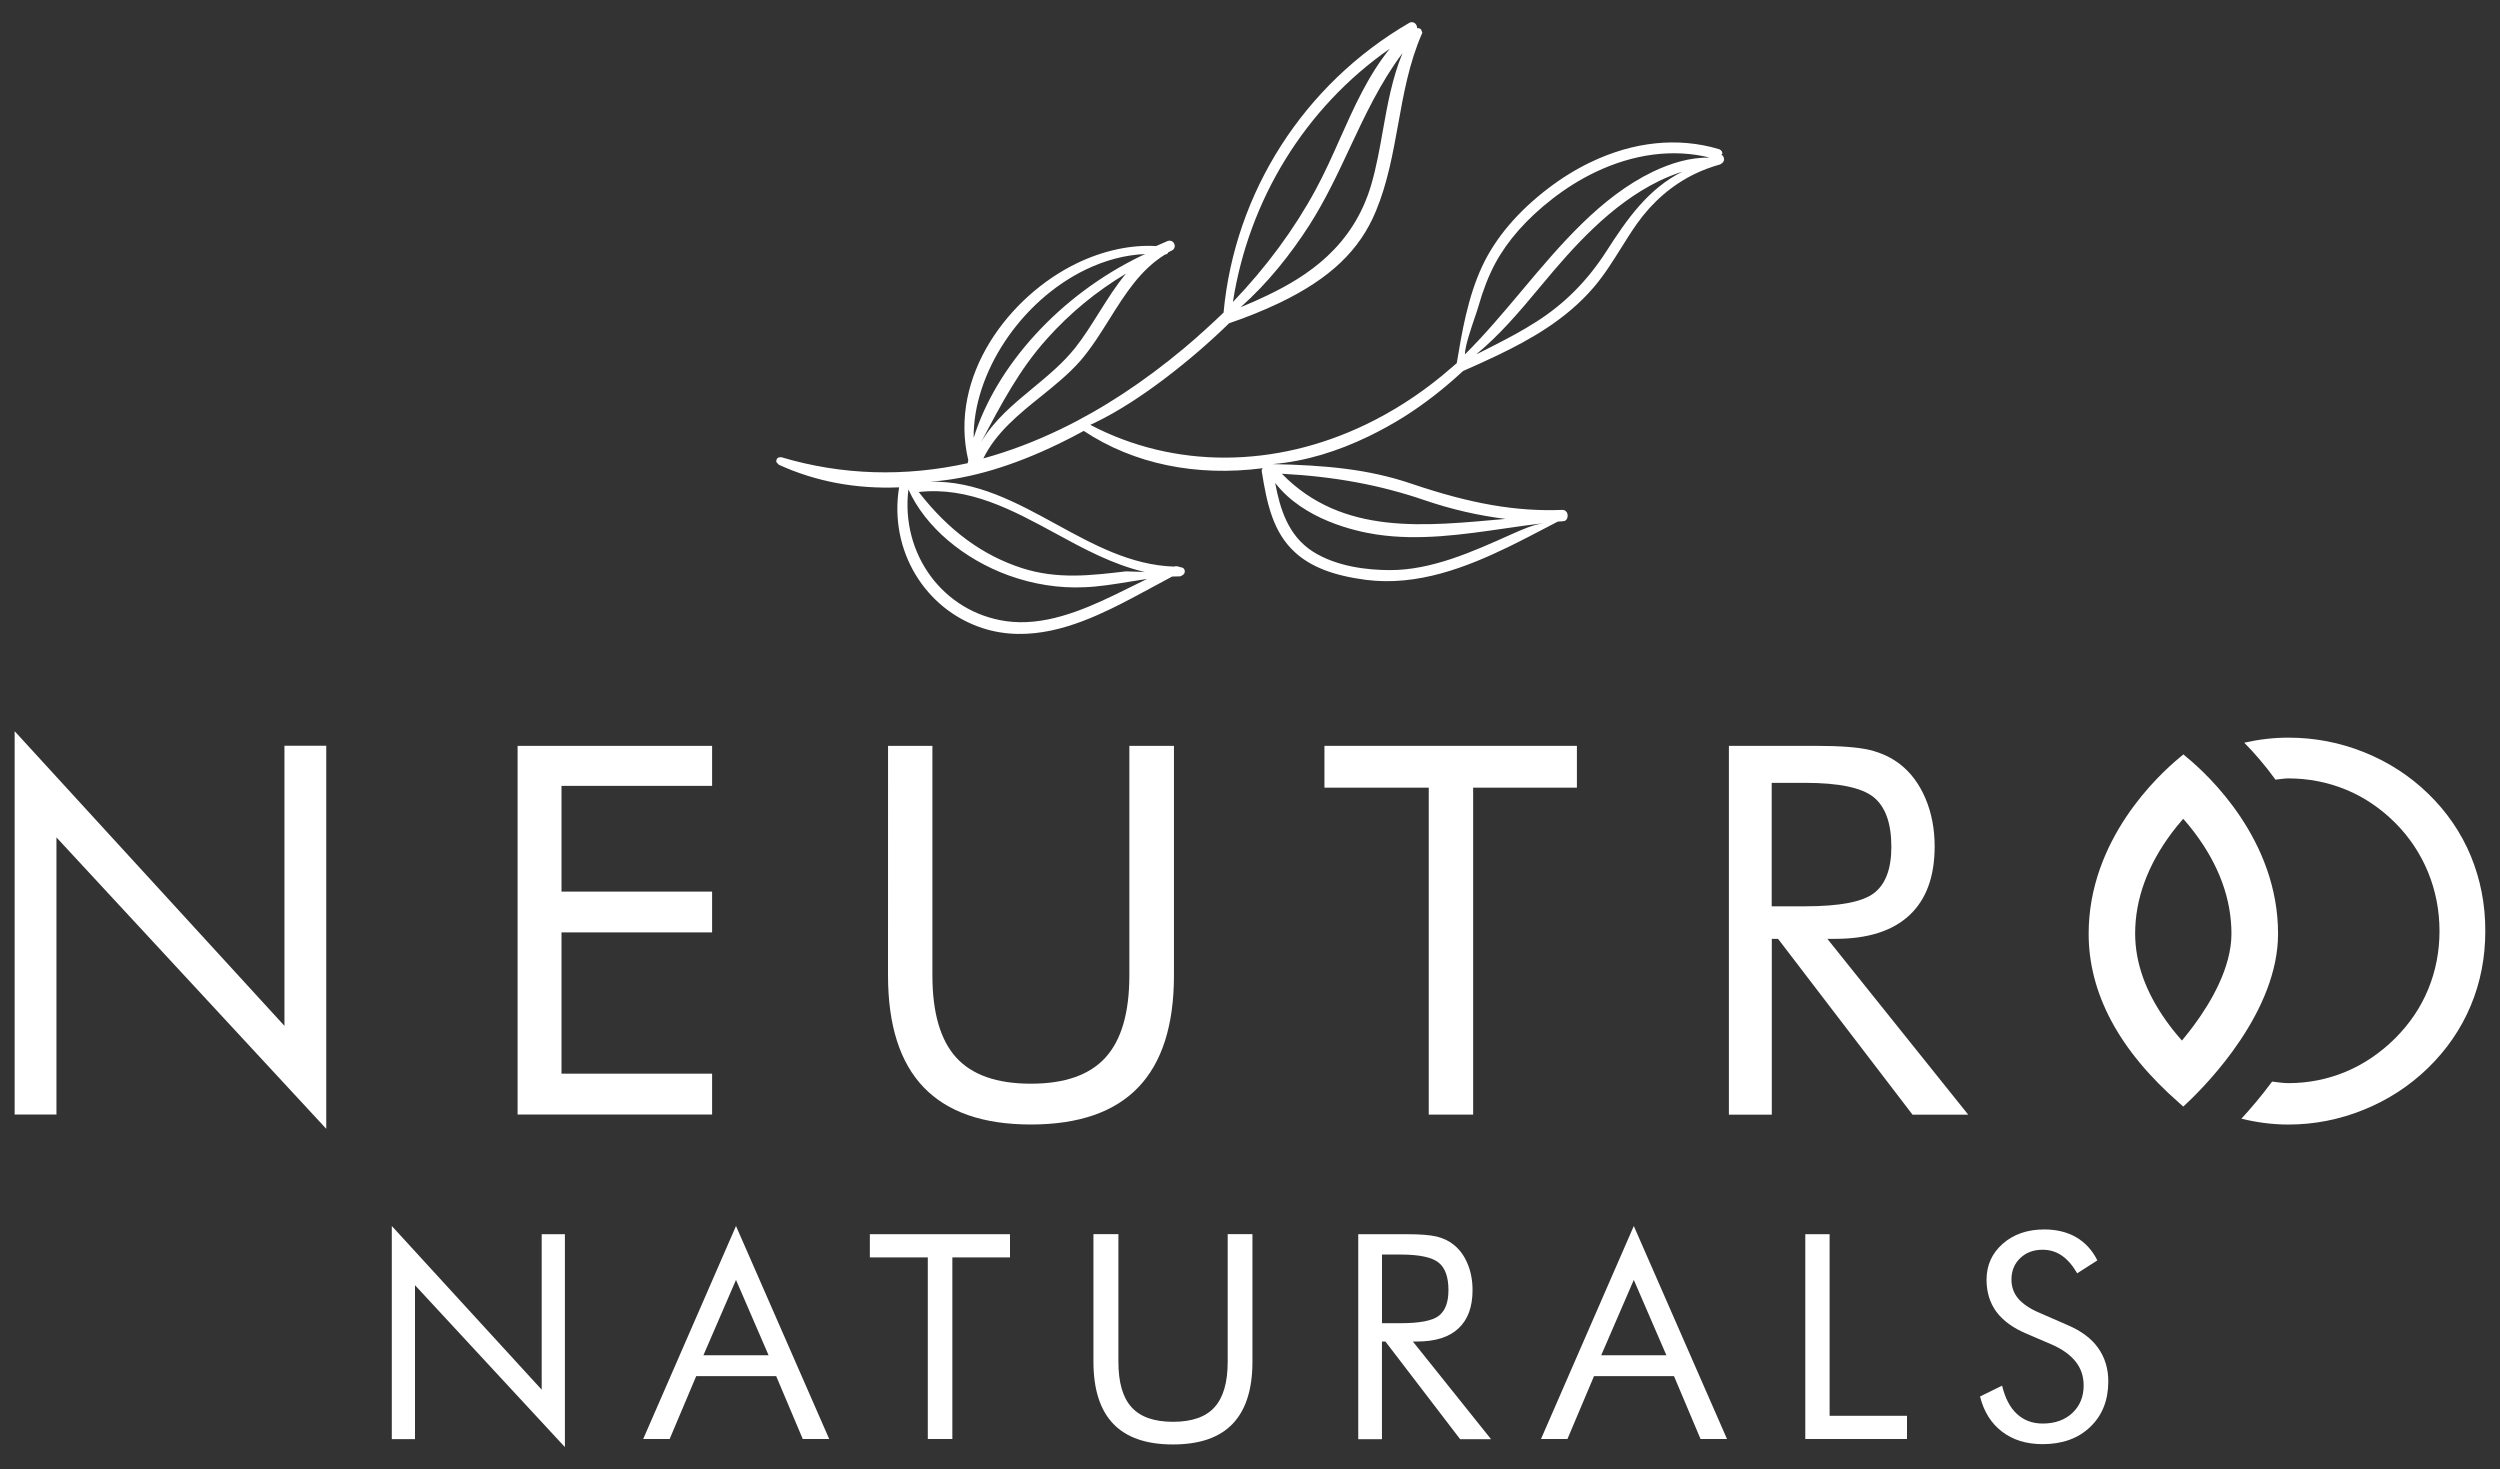 <svg xmlns="http://www.w3.org/2000/svg" xmlns:xlink="http://www.w3.org/1999/xlink" id="Layer_1" x="0px" y="0px" viewBox="0 0 500 293.85" style="enable-background:new 0 0 500 293.85;" xml:space="preserve"><rect x="0" y="0" width="500" height="293.85" fill="#333333" stroke="none"/><style type="text/css">	.st0{fill:#FFFFFF;}</style><g>	<g>		<path class="st0" d="M78.36,287.8v-42.6l29.98,32.74v-31.1h4.64v42.58L83,257.04v30.79h-4.64V287.8z"></path>		<path class="st0" d="M147.2,245.2l18.64,42.6h-5.29l-5.31-12.57h-16l-5.31,12.57h-5.29L147.2,245.2z M147.2,255.98l-6.52,15.08   h13.04L147.2,255.98z"></path>		<path class="st0" d="M185.56,287.8v-36.32h-11.59v-4.64H202v4.64h-11.53v36.32H185.56z"></path>		<path class="st0" d="M218.75,246.83h4.93v25.5c0,4.15,0.87,7.19,2.64,9.12c1.75,1.95,4.53,2.91,8.29,2.91s6.54-0.96,8.29-2.91   c1.77-1.95,2.64-4.97,2.64-9.12v-25.5h4.95v25.5c0,5.53-1.32,9.68-3.97,12.44c-2.64,2.76-6.61,4.12-11.94,4.12   c-5.31,0-9.28-1.37-11.92-4.12c-2.64-2.76-3.97-6.9-3.97-12.44v-25.5L218.75,246.83L218.75,246.83z"></path>		<path class="st0" d="M271.65,287.8v-40.96h9.64c2.73,0,4.75,0.16,6.03,0.47s2.4,0.83,3.36,1.59c1.21,0.94,2.15,2.22,2.82,3.81   s1.01,3.36,1.01,5.31c0,3.36-0.94,5.92-2.82,7.66c-1.86,1.75-4.62,2.62-8.25,2.62h-0.87l15.64,19.54h-6.18l-14.95-19.54h-0.69   v19.54h-4.73v-0.04H271.65z M276.4,250.93v13.71h3.72c3.81,0,6.36-0.49,7.64-1.48c1.28-0.99,1.93-2.69,1.93-5.13   c0-2.62-0.65-4.48-1.99-5.53c-1.32-1.05-3.85-1.59-7.57-1.59h-3.72v0.02L276.4,250.93L276.4,250.93z"></path>		<path class="st0" d="M326.76,245.2l18.64,42.6h-5.29l-5.31-12.57h-16l-5.31,12.57h-5.29L326.76,245.2z M326.76,255.98l-6.52,15.08   h13.04L326.76,255.98z"></path>		<path class="st0" d="M361.06,287.8v-40.96h4.86v36.32h15.48v4.64L361.06,287.8L361.06,287.8z"></path>		<path class="st0" d="M413.59,265.05c2.67,1.14,4.68,2.64,6.03,4.53c1.34,1.88,2.04,4.12,2.04,6.68c0,3.76-1.19,6.81-3.61,9.12   c-2.4,2.31-5.58,3.45-9.52,3.45c-3.23,0-5.94-0.83-8.11-2.49c-2.17-1.66-3.65-3.99-4.41-7.04l4.41-2.17   c0.6,2.49,1.57,4.37,2.96,5.65c1.37,1.28,3.09,1.93,5.15,1.93c2.44,0,4.41-0.69,5.94-2.11c1.5-1.41,2.26-3.25,2.26-5.49   c0-1.84-0.52-3.43-1.59-4.77c-1.05-1.34-2.64-2.49-4.77-3.43l-4.97-2.13c-2.73-1.14-4.75-2.6-6.1-4.39   c-1.32-1.79-1.99-3.94-1.99-6.43c0-2.91,1.08-5.31,3.25-7.22c2.17-1.9,4.93-2.85,8.29-2.85c2.46,0,4.59,0.52,6.41,1.57   c1.79,1.05,3.2,2.58,4.21,4.62l-4.03,2.58c-0.92-1.59-1.95-2.76-3.07-3.54c-1.14-0.78-2.42-1.17-3.85-1.17   c-1.84,0-3.32,0.56-4.48,1.68c-1.17,1.12-1.75,2.55-1.75,4.28c0,1.46,0.45,2.71,1.34,3.79c0.9,1.05,2.29,2.02,4.17,2.82   L413.59,265.05z"></path>	</g>	<g>		<path class="st0" d="M2.93,222.92v-76.68l53.96,58.93v-56.02h8.36v76.61l-53.96-58.28v55.42H2.93V222.92z"></path>		<path class="st0" d="M103.52,222.92v-73.75h38.9v8H112.3v21.15h30.12v8.16H112.3v28.26h30.12v8.16h-38.9V222.92z"></path>		<path class="st0" d="M177.61,149.18h8.87v45.89c0,7.46,1.59,12.93,4.75,16.43c3.18,3.5,8.16,5.24,14.95,5.24   s11.76-1.75,14.92-5.24c3.18-3.5,4.77-8.96,4.77-16.43v-45.89h8.92v45.89c0,9.97-2.38,17.43-7.13,22.39s-11.92,7.44-21.49,7.44   c-9.55,0-16.69-2.49-21.44-7.44s-7.13-12.41-7.13-22.39L177.61,149.18L177.61,149.18z"></path>		<path class="st0" d="M285.75,222.92v-65.39h-20.86v-8.36h50.49v8.36h-20.75v65.39H285.75z"></path>		<path class="st0" d="M345.78,222.92v-73.75h17.32c4.93,0,8.56,0.27,10.85,0.83c2.31,0.56,4.32,1.5,6.07,2.85   c2.17,1.7,3.88,4.01,5.09,6.88c1.21,2.87,1.82,6.05,1.82,9.55c0,6.05-1.68,10.64-5.06,13.78s-8.31,4.71-14.83,4.71h-1.57   l28.17,35.16H382.5l-26.89-35.16h-1.25v35.16h-8.58V222.92z M354.34,156.57v24.69h6.7c6.86,0,11.45-0.87,13.76-2.64   s3.47-4.84,3.47-9.25c0-4.73-1.19-8.04-3.56-9.95c-2.38-1.9-6.95-2.85-13.65-2.85H354.34L354.34,156.57z"></path>		<g>			<path class="st0" d="M494.17,171.21c-1.95-4.68-4.8-8.85-8.52-12.46c-3.7-3.59-7.98-6.36-12.84-8.31s-9.9-2.91-15.15-2.91    c-3,0-5.94,0.36-8.81,1.01c1.95,1.97,4.12,4.46,6.25,7.39c0.85-0.07,1.68-0.25,2.55-0.25c4.06,0,7.91,0.76,11.56,2.26    s6.9,3.72,9.81,6.61c2.85,2.85,5.04,6.14,6.59,9.88c1.52,3.72,2.29,7.66,2.29,11.79c0,4.1-0.76,7.98-2.26,11.63    s-3.72,6.92-6.61,9.81c-2.94,2.91-6.21,5.15-9.86,6.68c-3.65,1.52-7.48,2.29-11.52,2.29c-1.1,0-2.15-0.2-3.23-0.31    c-2.15,2.91-4.28,5.4-6.14,7.42c3.05,0.74,6.16,1.17,9.37,1.17c5.2,0,10.24-0.99,15.1-2.96c4.86-1.97,9.14-4.75,12.88-8.38    c3.72-3.63,6.57-7.78,8.52-12.44c1.95-4.66,2.91-9.64,2.91-14.9C497.08,180.89,496.09,175.89,494.17,171.21z"></path>			<path class="st0" d="M435.88,220.62c-12.06-10.53-18.15-21.94-18.15-33.88c0-18.8,13.94-31.73,18.22-35.25l0.72-0.61l0.72,0.61    c4.28,3.52,18.22,16.47,18.22,35.25c0,15.48-13.92,29.83-18.2,33.86l-0.76,0.72L435.88,220.62z M436.33,164.12    c-0.65,0.74-1.3,1.57-1.97,2.44c-4.86,6.5-7.33,13.29-7.33,20.15c0,5.8,2.08,11.65,6.16,17.39c0.92,1.3,1.88,2.51,2.85,3.61    l0.34,0.4l0.34-0.4c0.67-0.83,1.37-1.7,2.06-2.64c3.43-4.64,7.51-11.59,7.51-18.33c0-6.88-2.46-13.67-7.33-20.15    c-0.65-0.87-1.32-1.7-1.97-2.44l-0.34-0.38L436.33,164.12z"></path>		</g>	</g>	<g>		<path class="st0" d="M312.57,104.25l-1.01,0.07l-1.68,0.87c-2.69,1.41-5.47,2.87-8.29,4.24c-8.25,3.99-18.08,7.87-28.41,6.54   c-6.5-0.85-11.02-2.6-14.21-5.53c-4.37-4.01-5.58-9.68-6.61-16.11c-0.04-0.29,0-0.54,0.2-0.69c-13.36,1.73-25.84-0.85-35.81-7.46   c-1.68,0.92-3.36,1.79-5.09,2.62c-8.78,4.24-17.41,6.97-25.68,7.55c9.28-0.27,17.43,4.21,25.34,8.54   c7.33,4.01,14.88,8.16,23.51,8.43c0.34-0.16,0.69-0.07,1.28,0.13c0.43,0,0.74,0.25,0.83,0.63s-0.07,0.81-0.65,1.08   c-0.07,0.04-0.16,0.07-0.25,0.11c-0.56,0-1.14,0.04-1.61,0.04c-1.32,0.69-2.67,1.43-4.03,2.17c-2.64,1.43-5.38,2.91-8.16,4.26   c-7.06,3.41-16.34,6.92-25.68,3.9c-11.56-3.74-18.8-15.57-16.74-28.17c-8.65,0.36-16.74-1.17-24.07-4.53l-0.49-0.54v-0.18   c0-0.31,0.16-0.61,0.45-0.72l0.47-0.07l0.11,0.02c12.17,3.63,24.76,3.94,37.24,1.19l0.13-0.58c-4.01-16.85,8.2-32.9,21.74-39.42   c5.22-2.51,10.73-3.72,15.82-3.43c0.76-0.34,1.5-0.67,2.26-0.99c0.63-0.25,1.17,0.07,1.37,0.54c0.2,0.45,0.11,1.05-0.47,1.34   l-0.71,0.35c-0.04,0.13-0.13,0.27-0.34,0.36c-0.09,0.04-0.2,0.09-0.34,0.11c-4.95,3.09-7.91,7.82-11.05,12.82   c-1.77,2.82-3.59,5.76-5.8,8.34c-2.29,2.64-5.11,4.91-7.82,7.1c-4.5,3.61-9.14,7.35-11.65,12.5c5.15-1.41,10.35-3.38,15.46-5.85   c8.38-4.03,16.67-9.5,24.67-16.18c2.78-2.33,5.47-4.8,7.91-7.13c2.24-24.09,16.09-45.74,37.18-57.97   c0.49-0.25,1.03-0.09,1.34,0.38c0.13,0.2,0.22,0.47,0.18,0.72c0.27-0.07,0.61,0.02,0.81,0.25l0.25,0.67l-0.09,0.18   c-2.53,5.78-3.67,12.06-4.75,18.11c-1.05,5.78-2.13,11.79-4.44,17.34c-3.23,7.84-9.16,13.49-19.2,18.33   c-3.36,1.61-6.86,3-10.17,4.12c-3.94,3.85-8.22,7.53-12.73,10.96c-4.62,3.5-9.39,6.66-14.18,8.96c-0.29,0.13-0.56,0.27-0.85,0.4   c16.72,8.78,36.84,8.74,55.19-0.11c5.29-2.55,10.33-5.78,14.99-9.59c1.1-0.9,2.15-1.84,3.11-2.64c1.03-6.18,2.2-13.2,5.11-19.43   c2.67-5.67,7.1-10.89,13.18-15.53c2.67-2.04,5.49-3.79,8.38-5.18c8.67-4.19,17.57-5.11,25.75-2.67c0.29,0.09,0.52,0.29,0.63,0.54   c0.09,0.2,0.09,0.47-0.04,0.52c-0.04,0.02-0.09,0.02-0.18,0c0.38,0.16,0.63,0.54,0.63,0.96c0,0.4-0.2,0.74-0.74,1.01   c-0.02,0-0.04,0.02-0.07,0.04c-1.75,0.49-3.43,1.12-5.02,1.88c-4.57,2.22-8.47,5.58-11.59,9.97c-1.12,1.59-2.15,3.23-3.18,4.88   c-1.66,2.64-3.36,5.38-5.45,7.82c-5.53,6.48-12.73,10.46-19.07,13.53c-2.38,1.14-4.77,2.22-7.08,3.23   c-3.92,3.63-7.8,6.63-11.81,9.16c-2.24,1.41-4.62,2.71-7.01,3.88c-6.21,3-12.68,5.04-19.27,5.58c10.4,0.22,19.11,0.96,27.83,3.94   c11.85,4.01,20.86,5.58,30.12,5.22c0.49-0.02,0.9,0.31,1.03,0.83c0.11,0.49-0.02,1.12-0.54,1.37L312.57,104.25z M262.58,110.32   c4.77,3.03,11,3.7,15.39,3.7c8.31,0.02,16.47-3.63,24.34-7.17c2.13-0.94,4.24-1.9,6.45-2.22c-2.58,0.31-5.15,0.67-7.73,1.05   c-8.45,1.23-17.19,2.51-25.77,1.21c-4.26-0.65-14.52-2.94-20.23-10.31C255.99,101.7,257.6,107.14,262.58,110.32z M301.12,103.78   c-5.36-0.65-10.82-1.9-16.2-3.74c-8.85-3.03-17.95-4.73-28.55-5.29C268.58,107.25,285.12,105.19,301.12,103.78z M229.41,115.79   c-1.19,0.18-2.38,0.36-3.56,0.56c-2.94,0.47-5.98,0.99-9.03,1.1c-5.06,0.22-10.15-0.58-15.13-2.38   c-8.92-3.25-16.63-9.64-20.01-17.19c-1.57,13,6.99,24.56,19.52,26.35c7.37,1.05,14.88-1.93,21.89-5.33   C224.39,118.28,229.41,115.79,229.41,115.79z M204.45,113.64c7.08,2.26,13.71,1.46,20.75,0.63l3.76,0.13   c-6.34-1.46-12.26-4.66-17.97-7.78c-8.45-4.59-17.19-9.34-27.25-8.22C189.73,106.11,196.5,111.08,204.45,113.64z M308.27,57.08   c-4.57,5.51-8.47,10.04-13.02,13.78l0.9-0.43c0.6-0.29,2.78-1.41,2.78-1.41c2.53-1.3,5.51-2.85,8.4-4.71   c5.65-3.61,10.2-8.22,13.96-14.07c4.12-6.43,8.36-12.5,15.19-15.91c-1.61,0.52-3.16,1.14-4.68,1.88   C322.16,40.9,314.59,49.46,308.27,57.08z M341.93,31.51c-7.28-1.79-15.22-0.76-22.95,2.96c-2.94,1.41-5.8,3.2-8.52,5.31   c-5.13,3.99-8.96,8.34-11.43,12.93c-1.3,2.44-2.4,5.24-3.34,8.54c-0.16,0.58-0.4,1.28-0.67,2.06c-0.85,2.51-2.02,5.92-2.04,7.57   c3.94-3.9,7.73-8.4,11.38-12.75c7.73-9.21,15.73-18.71,26.2-23.78C334.26,32.59,338,31.47,341.93,31.51z M209.38,67.77   c-5.47,6.1-9.01,12.8-13.18,20.71c2.51-4.37,6.5-7.66,10.35-10.85c2.98-2.46,6.07-5.02,8.49-8.07c1.73-2.17,3.25-4.64,4.75-7.01   c1.68-2.67,3.38-5.4,5.4-7.82C219.26,58.27,213.95,62.66,209.38,67.77z M229.06,50.81c-3.94,0.16-7.93,1.19-11.88,3.09   c-13.18,6.36-22.59,20.86-22.45,33.68c4.53-14.5,17.28-28.57,33.52-36.41C228.52,51.05,228.79,50.92,229.06,50.81z M269.95,29.59   c-2.42,5.2-4.95,10.55-8.09,15.46c-3.76,5.85-8.27,11.52-13.74,16.4c1.84-0.76,3.65-1.55,5.4-2.4   c7.78-3.74,17.14-9.66,20.77-22.25c1.01-3.5,1.66-7.17,2.29-10.73c0.92-5.18,1.88-10.51,3.92-15.44   C276.11,16.45,272.98,23.13,269.95,29.59z M246.58,60.4c6.7-6.99,12.28-14.57,16.56-22.48c1.77-3.27,3.34-6.77,4.84-10.15   c2.78-6.23,5.62-12.64,9.97-18.02C260.99,21.56,249.76,39.98,246.58,60.4z"></path>	</g></g></svg>